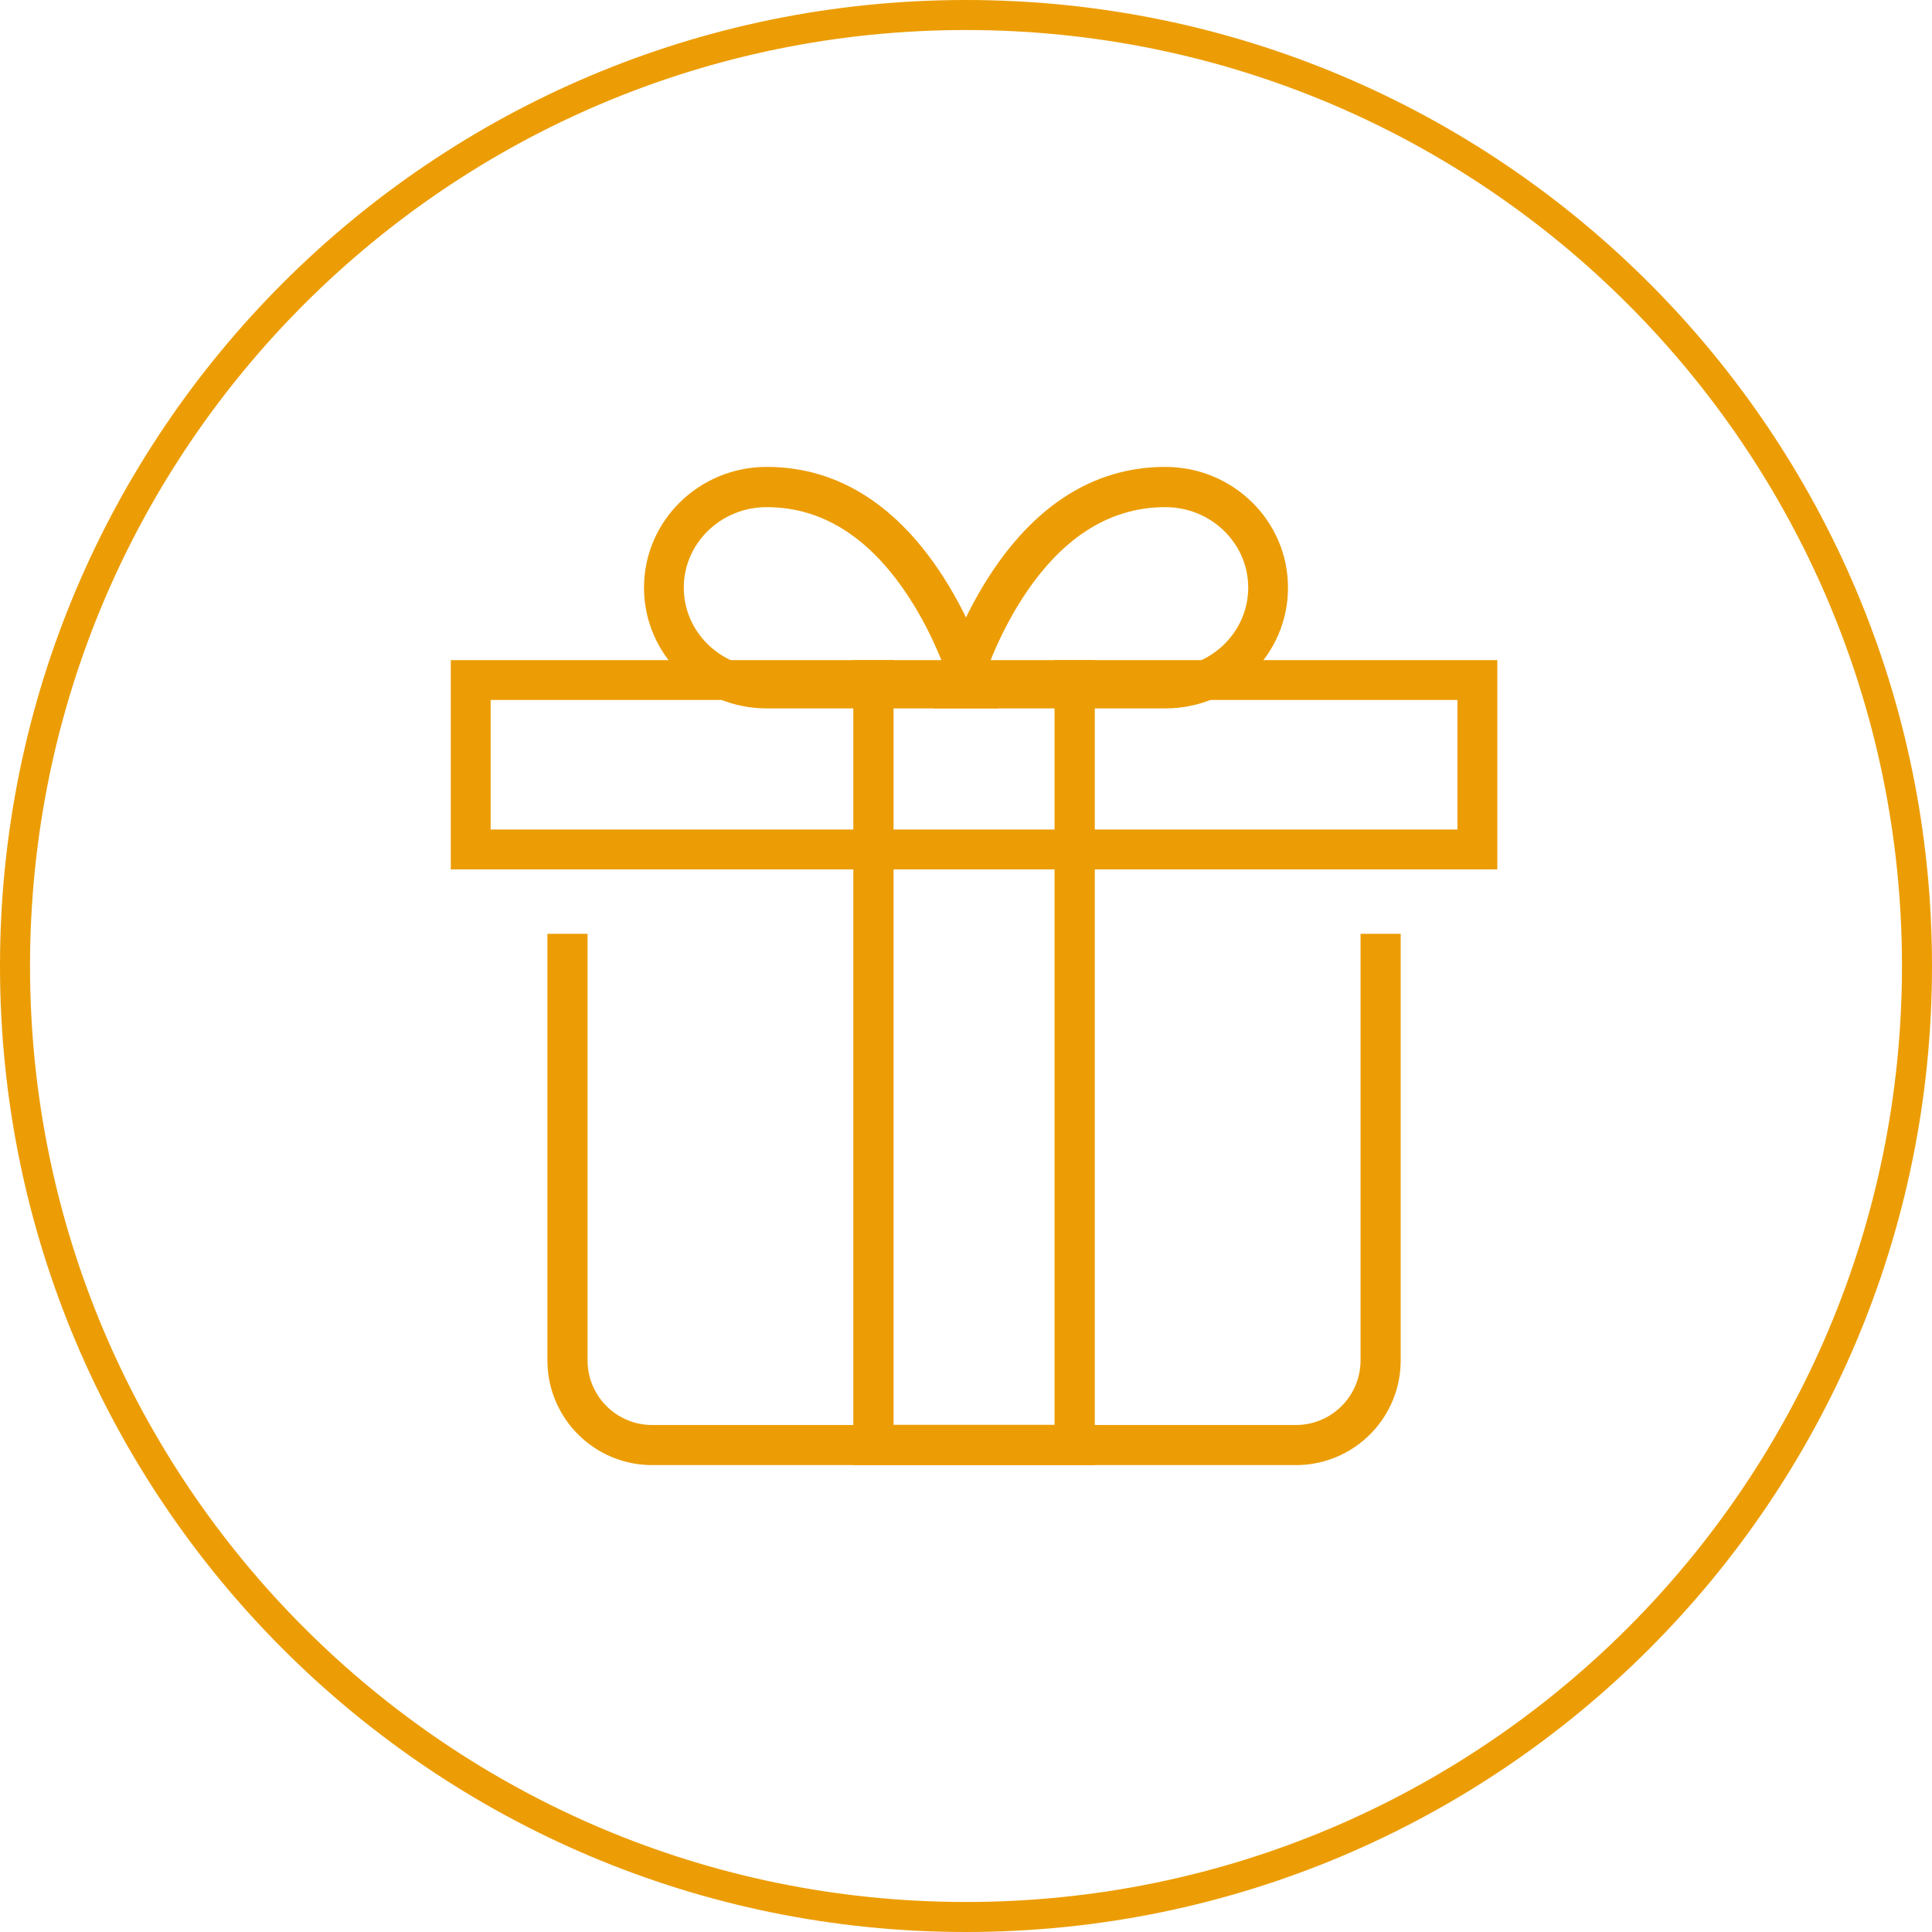 <svg xmlns="http://www.w3.org/2000/svg" width="120" height="120" viewBox="0 0 120 120">
    <g fill="#EC9D05">
        <path d="M60 0C26.863 0 0 26.863 0 60s26.863 60 60 60 60-26.863 60-60S93.137 0 60 0zm0 1.865c32.107 0 58.135 26.028 58.135 58.135S92.107 118.135 60 118.135 1.865 92.107 1.865 60 27.893 1.865 60 1.865z"/>
        <path d="M36.494 58v26.494c0 2.17 1.72 3.937 3.87 4.013l.144.002h39.984c2.168 0 3.936-1.72 4.011-3.87l.003-.145V58H87v26.494c0 3.534-2.819 6.41-6.332 6.504l-.176.002H40.508c-3.536 0-6.412-2.818-6.506-6.33L34 84.495V58h2.494zM93 41H28v13h65V41zm-2.476 2.476v8.048H30.476v-8.048h60.048z"/>
        <path d="M47.62 29c-4.2 0-7.62 3.349-7.62 7.5s3.42 7.5 7.62 7.5H62l-.419-1.575c-.115-.434-.348-1.162-.712-2.089-.602-1.537-1.36-3.075-2.289-4.518C55.86 31.59 52.234 29 47.62 29zm0 2.5c3.648 0 6.581 2.097 8.89 5.682l.245.39c.722 1.18 1.326 2.433 1.817 3.686l.093.242H47.62c-2.853 0-5.149-2.248-5.149-5s2.296-5 5.149-5z"/>
        <path d="M72.38 29c-4.614 0-8.24 2.591-10.96 6.818-.93 1.443-1.687 2.98-2.29 4.518-.337.86-.562 1.55-.685 1.992L58 44h14.38c4.2 0 7.62-3.349 7.62-7.5S76.58 29 72.38 29zm0 2.5c2.853 0 5.149 2.248 5.149 5l-.003.152c-.082 2.683-2.346 4.848-5.146 4.848H61.334l.094-.242c.545-1.393 1.231-2.784 2.062-4.076 2.309-3.585 5.242-5.682 8.89-5.682z"/>
        <path d="M55.5 41L55.5 88.5 65.5 88.5 65.5 41 68 41 68 91 53 91 53 41z"/>
    </g>
</svg>
